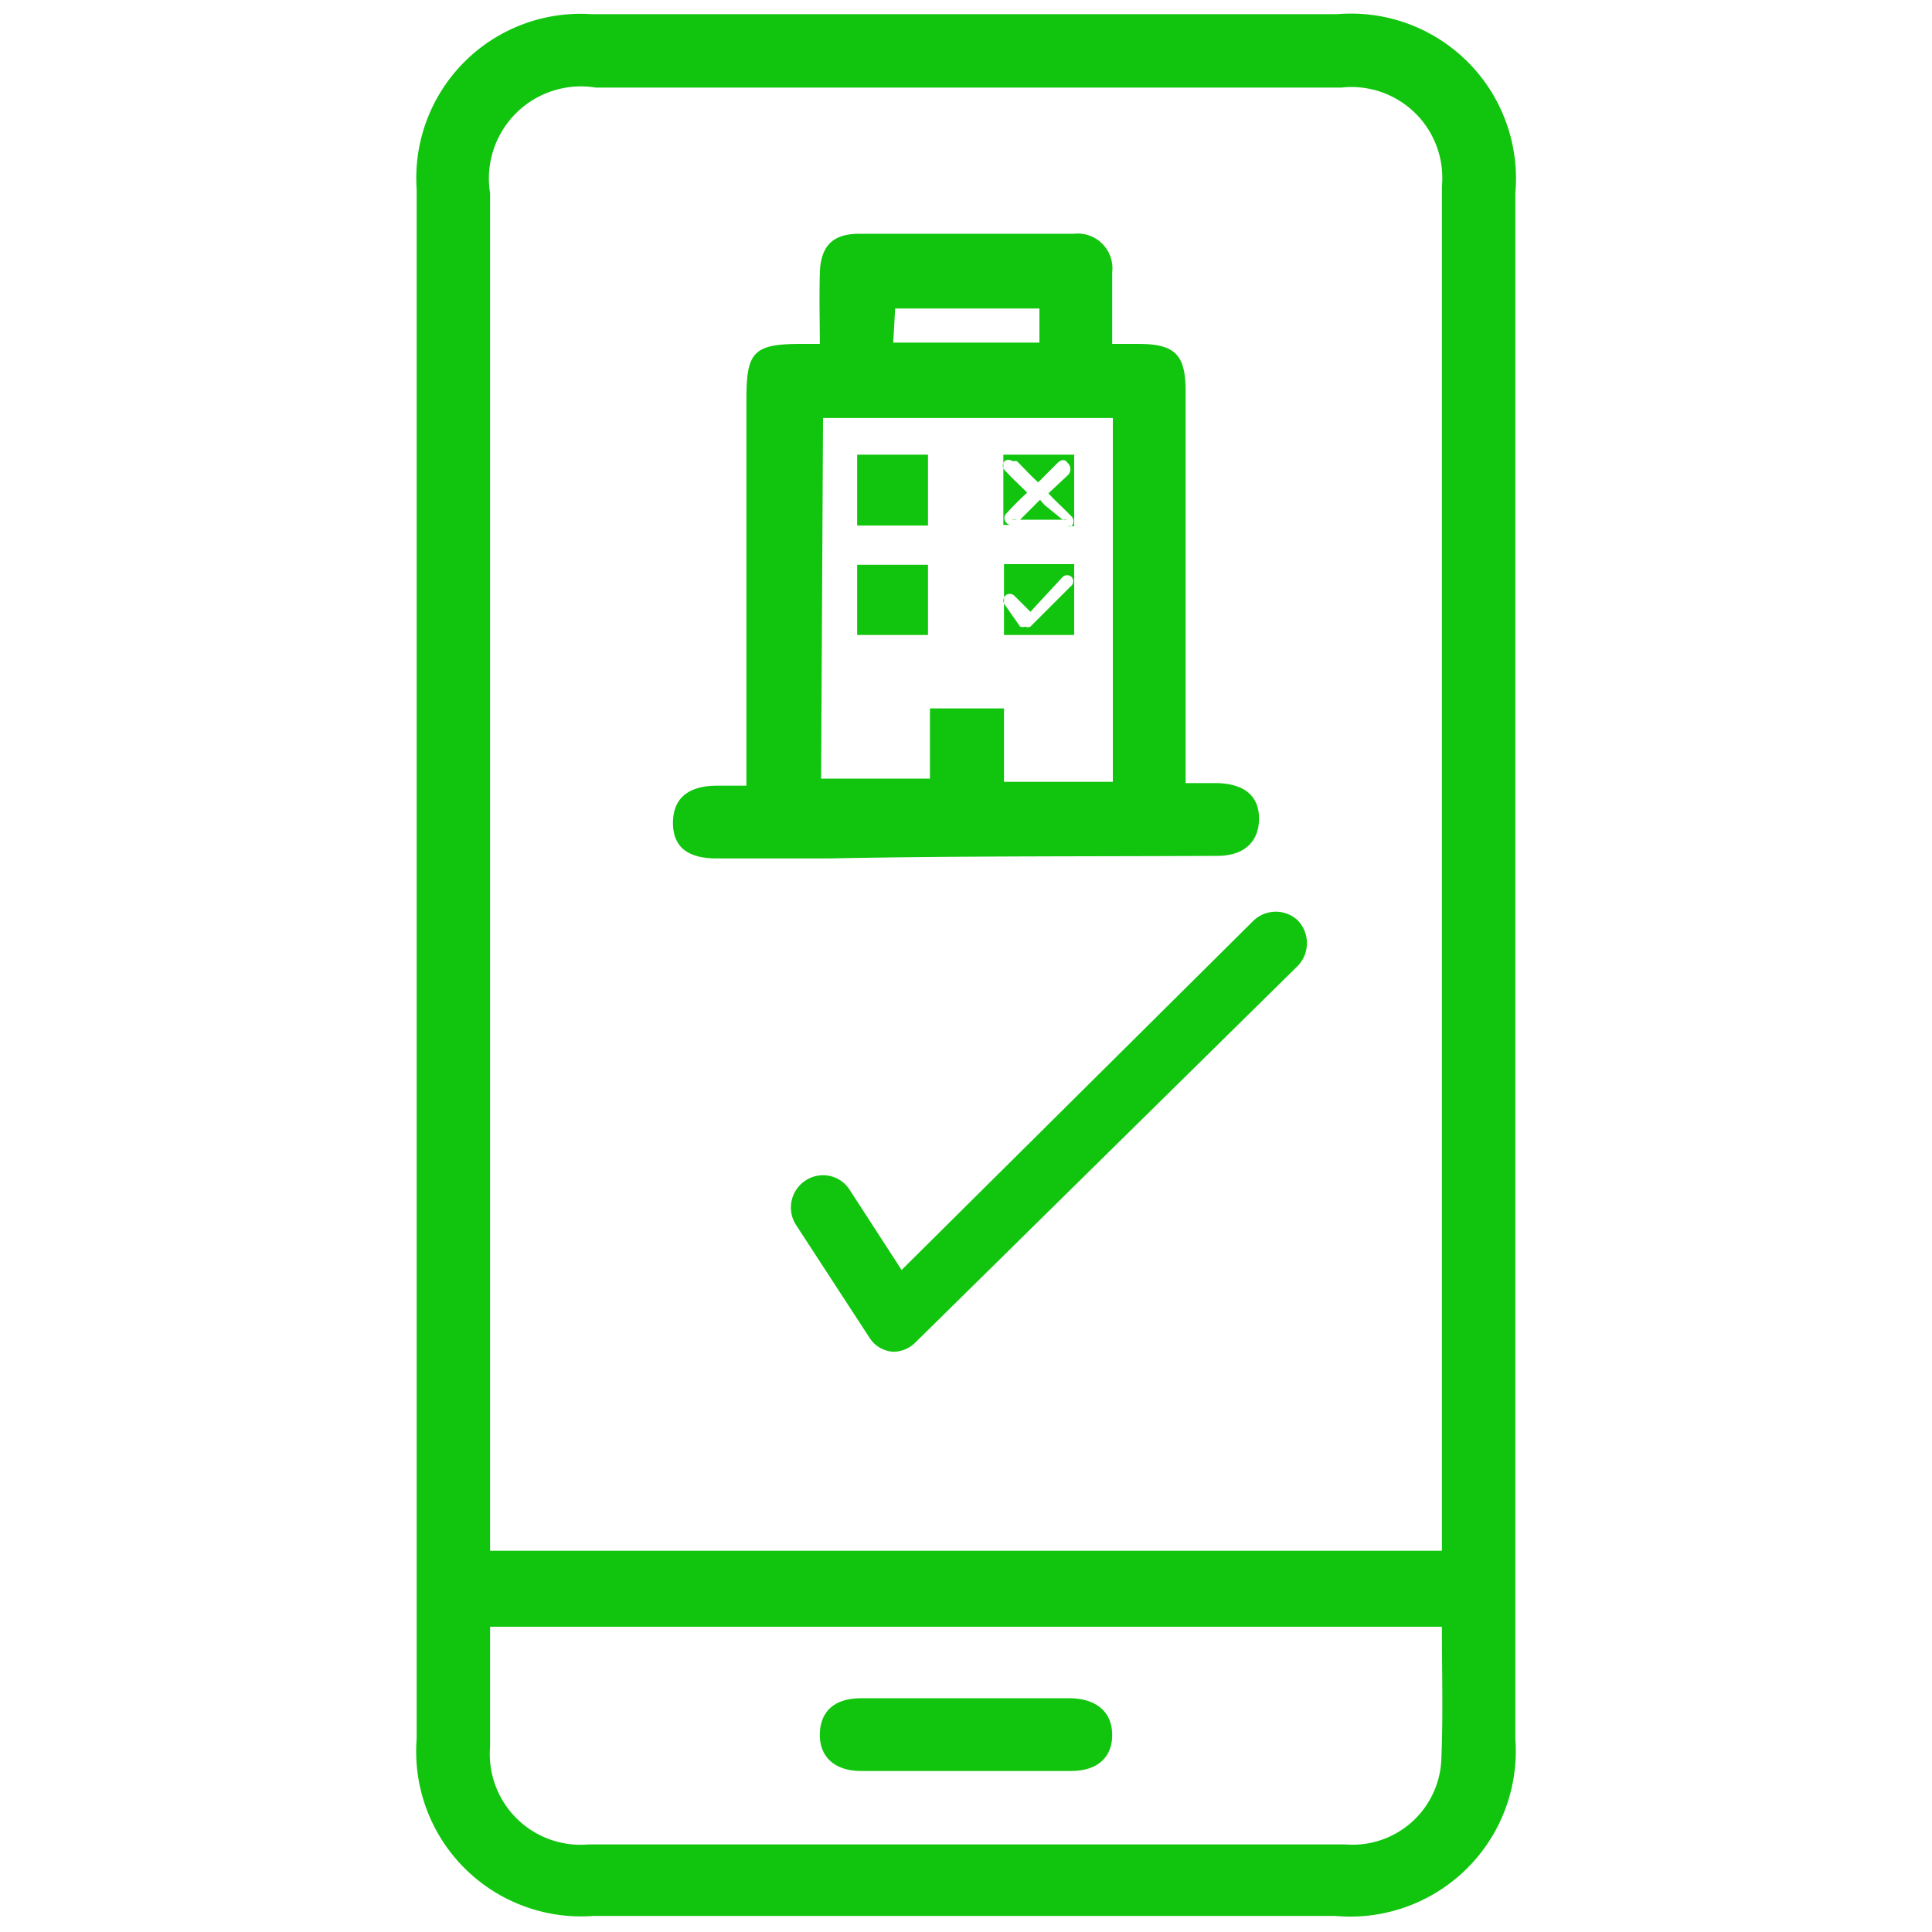 <svg id="Layer_1" data-name="Layer 1" xmlns="http://www.w3.org/2000/svg" viewBox="0 0 30 30">
  <title>change or cancel my booking</title>
  <g>
    <path d="M23.53,3A2.56,2.56,0,0,0,20.77.22H9.18A2.55,2.55,0,0,0,6.47,2.94V27a2.56,2.56,0,0,0,2.75,2.75H20.73A2.57,2.57,0,0,0,23.53,27V3ZM7.61,23.69V3A1.43,1.43,0,0,1,9.25,1.36H20.83a1.41,1.41,0,0,1,1.56,1.53V24.08H7.61Zm14.77,3.65a1.38,1.38,0,0,1-1.49,1.3H9.14a1.41,1.41,0,0,1-1.53-1.52V25.26H22.39C22.39,26,22.41,26.65,22.38,27.34Z" style="fill: #11c50e"/>
    <path d="M18.9,13.29c.42,0,.65-.22.65-.58s-.24-.54-.65-.55h-.49V6.07c0-.57-.17-.73-.74-.73h-.4c0-.41,0-.76,0-1.11a.54.54,0,0,0-.6-.6H13.34c-.42,0-.6.2-.61.62s0,.7,0,1.09h-.28c-.75,0-.86.12-.86.86v6h-.45c-.46,0-.69.2-.69.58s.24.55.68.55,1.15,0,1.73,0C14.88,13.29,16.89,13.3,18.9,13.29Zm-5-8.5h2.24v.53H13.87Zm-1.12,1.7h4.5v5.65H15.59V11H14.44v1.09H12.75Z" style="fill: #11c50e"/>
    <path d="M16.63,26.37H13.37c-.41,0-.63.2-.64.55s.22.58.64.58c1.09,0,2.17,0,3.26,0,.42,0,.65-.22.64-.58S17,26.38,16.63,26.37Z" style="fill: #11c50e"/>
    <path d="M13.31,8.16h1.1V7.06h-1.1Z" style="fill: #11c50e"/>
    <path d="M15.63,8.12a.1.1,0,0,1,0-.15c.1-.11.21-.22.32-.32l0,0c-.12-.12-.24-.23-.35-.35a.1.1,0,0,1,0-.14.1.1,0,0,1,.12,0l.07,0c.11.11.21.22.33.33l.3-.3,0,0c.06-.06.12-.06.16,0a.13.13,0,0,1,0,.19l-.3.28,0,0c.09.1.19.19.28.28l.08.08a.11.11,0,0,1,0,.15.09.09,0,0,1-.06,0h.1V7.06h-1.1V8.15h.11A.09.09,0,0,1,15.63,8.12Z" style="fill: #11c50e"/>
    <path d="M16.23,7.85a.73.73,0,0,1-.08-.09l-.31.31-.05,0a.13.13,0,0,1-.08,0h.86a.09.09,0,0,1-.07,0Z" style="fill: #11c50e"/>
    <path d="M13.31,9.86h1.1V8.77h-1.1Z" style="fill: #11c50e"/>
    <path d="M19.45,14.31,14,19.72l-.81-1.25a.49.49,0,0,0-.68-.14.5.5,0,0,0-.15.69l1.14,1.75a.47.47,0,0,0,.37.22h0a.49.49,0,0,0,.35-.15L20.15,15a.51.51,0,0,0,0-.71A.5.5,0,0,0,19.45,14.31Z" style="fill: #11c50e"/>
    <path d="M16.68,8.76H15.59v1.1h1.09Zm-.06.35L16,9.73a.09.09,0,0,1-.08,0h0a.11.11,0,0,1-.08,0l-.23-.33a.11.11,0,0,1,0-.15.1.1,0,0,1,.14,0L16,9.5l.5-.54a.1.1,0,0,1,.14,0A.1.1,0,0,1,16.62,9.11Z" style="fill: #11c50e"/>
  </g>
</svg>
